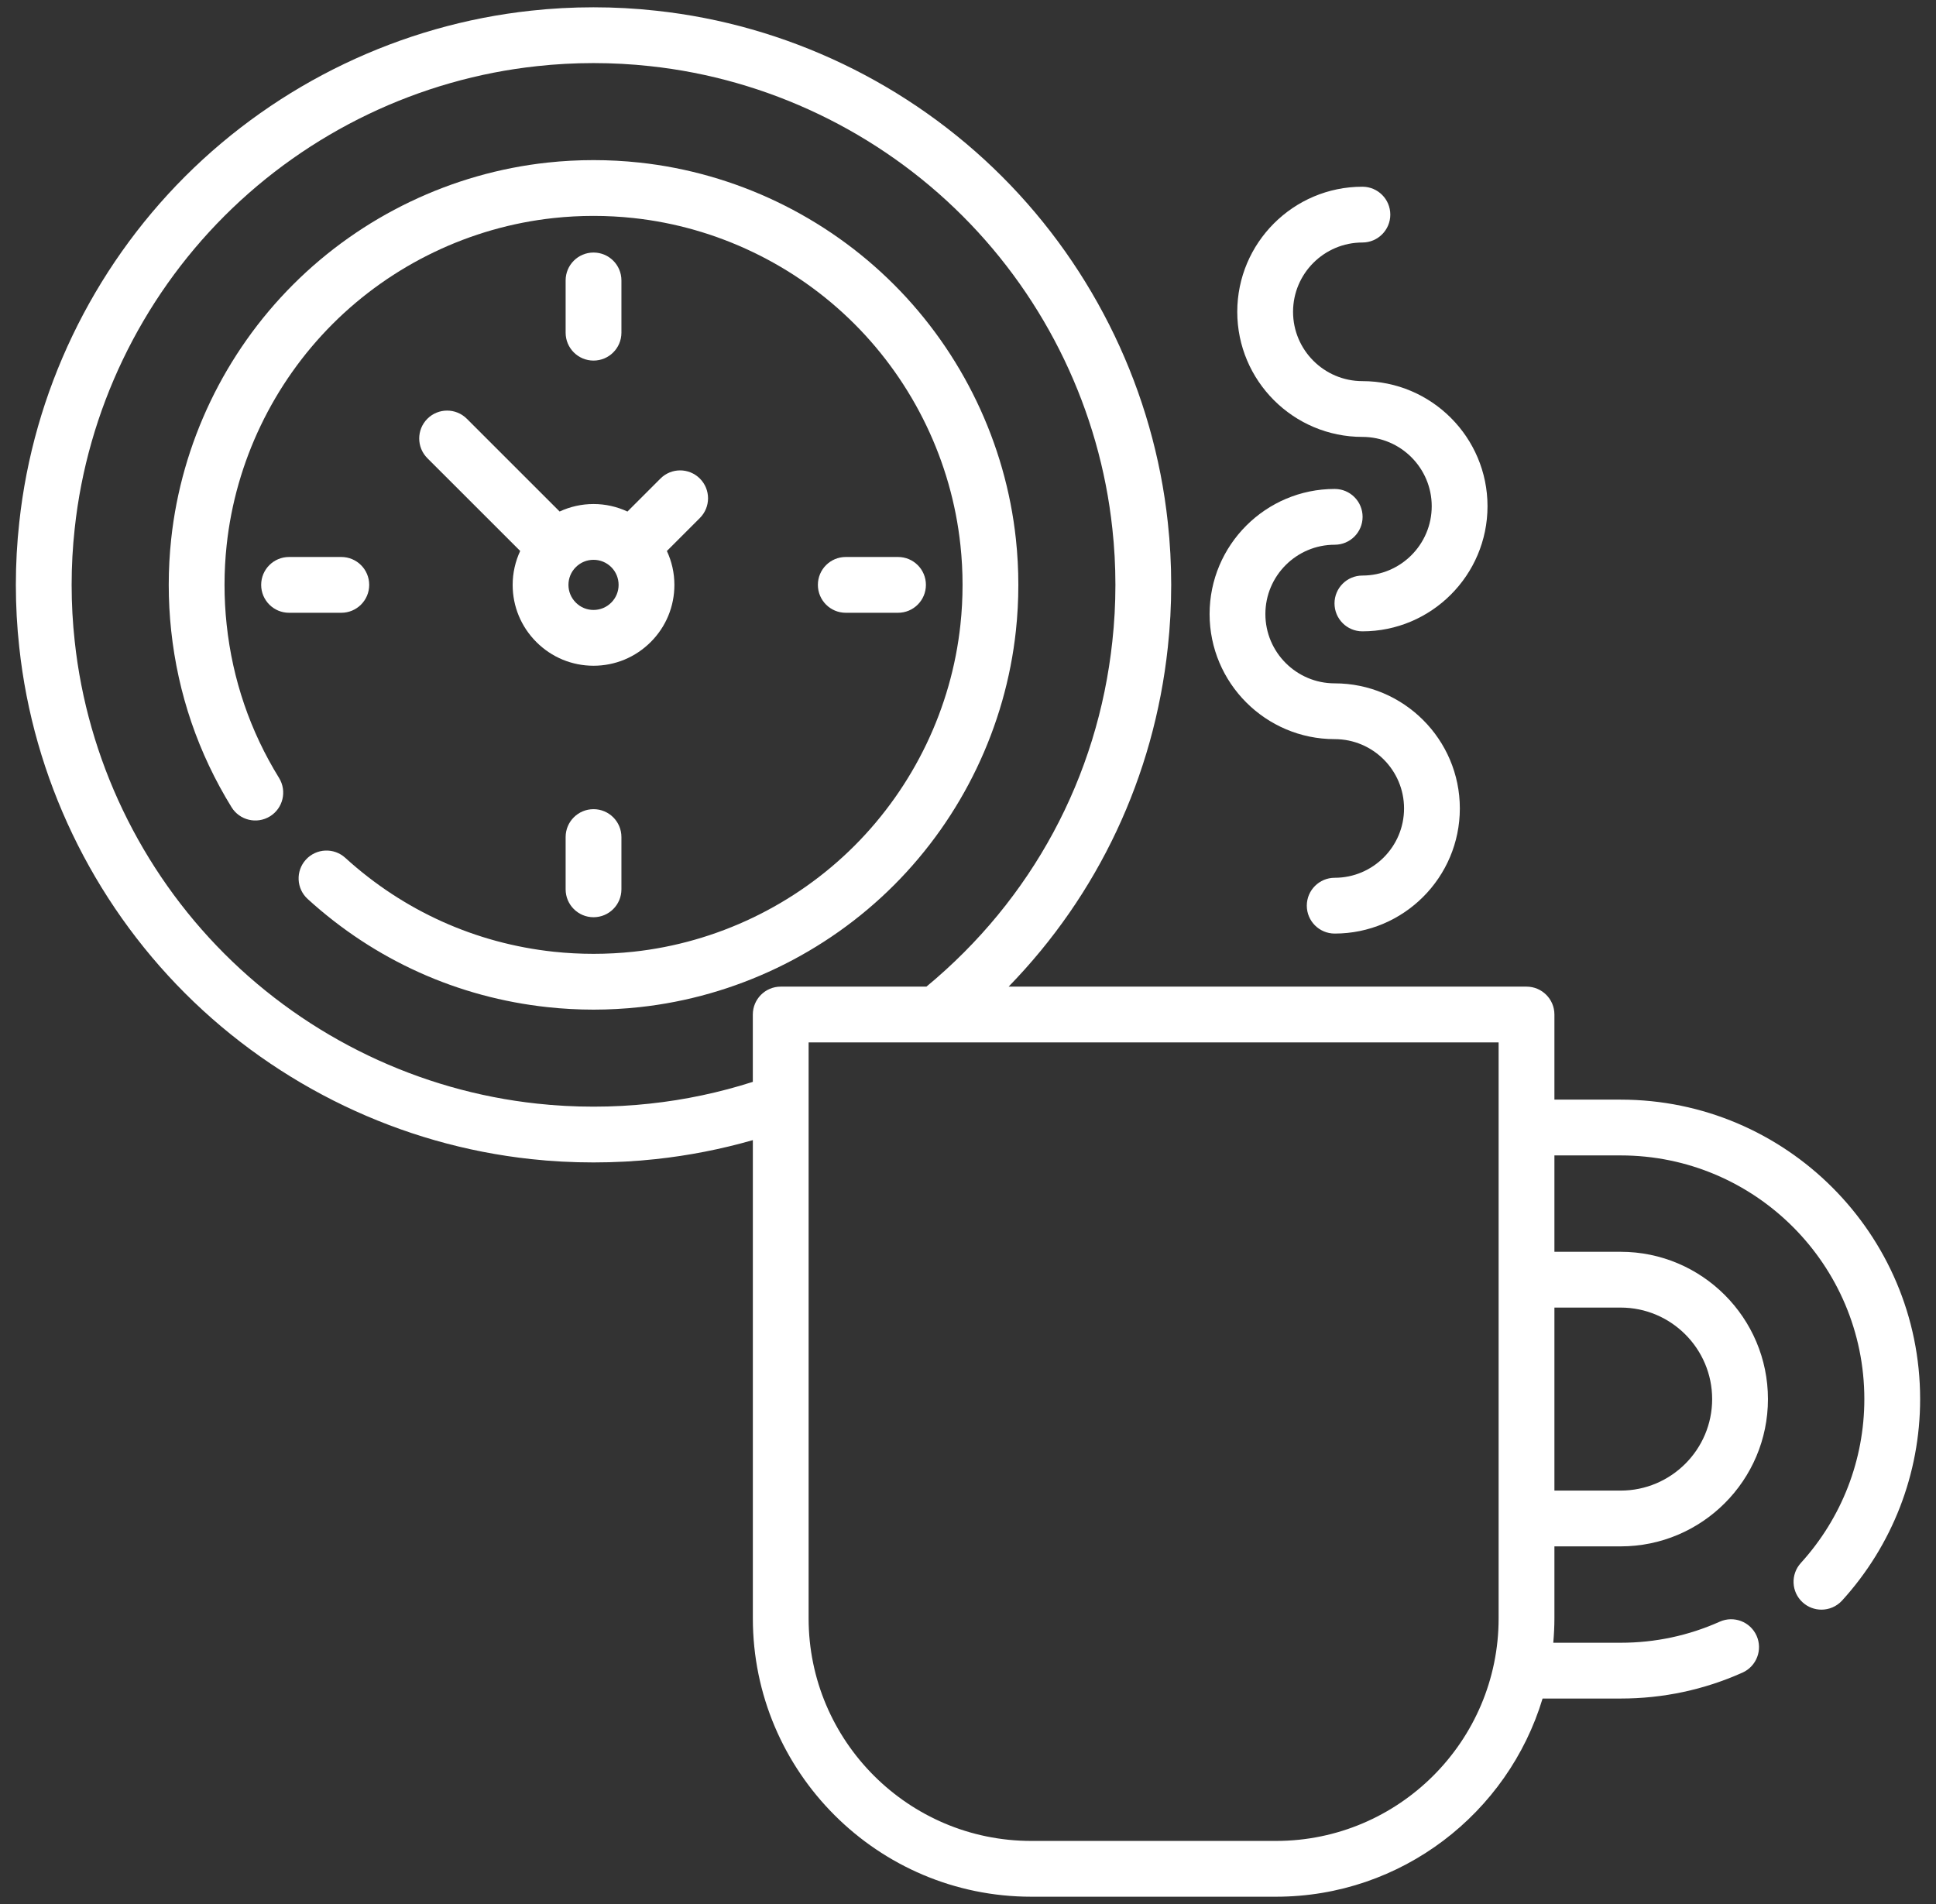 <svg width="61" height="60" viewBox="0 0 61 60" fill="none" xmlns="http://www.w3.org/2000/svg">
<rect x="0" y="0" width="61" height="60" fill="#333333" stroke="none"/>
<g clip-path="url(#clip0_414:1821)">
<path d="M51.064 34.652H48.977V31.97C48.977 31.485 48.583 31.091 48.098 31.091H31.78C34.6 28.193 36.359 24.47 36.796 20.399C36.938 19.112 36.938 17.752 36.796 16.466C36.356 12.363 34.501 8.49 31.571 5.561C28.642 2.632 24.769 0.776 20.669 0.337C19.381 0.194 18.019 0.195 16.736 0.336C12.633 0.776 8.761 2.632 5.831 5.561C2.902 8.49 1.046 12.363 0.607 16.464C0.464 17.75 0.464 19.11 0.607 20.396C1.046 24.499 2.902 28.372 5.831 31.301C8.761 34.23 12.634 36.086 16.734 36.526C18.003 36.666 19.399 36.666 20.666 36.526C21.7 36.415 22.723 36.214 23.721 35.928V50.998C23.721 55.835 27.656 59.77 32.492 59.77H40.205C44.163 59.77 47.516 57.133 48.604 53.525H51.064C52.399 53.525 53.691 53.25 54.903 52.708C55.346 52.509 55.545 51.989 55.347 51.546C55.149 51.103 54.629 50.905 54.186 51.103C53.2 51.544 52.15 51.767 51.064 51.767H48.941C48.963 51.513 48.977 51.257 48.977 50.998V48.73H51.064C53.623 48.73 55.705 46.648 55.705 44.089C55.705 41.529 53.623 39.447 51.064 39.447H48.977V36.41H51.064C55.298 36.41 58.742 39.854 58.742 44.089C58.742 46.001 58.031 47.835 56.741 49.254C56.414 49.613 56.44 50.169 56.799 50.495C56.968 50.648 57.179 50.724 57.391 50.724C57.629 50.724 57.867 50.627 58.041 50.437C59.627 48.694 60.5 46.44 60.5 44.089C60.5 38.885 56.267 34.652 51.064 34.652ZM20.476 34.778C19.329 34.905 18.076 34.905 16.924 34.778C13.219 34.381 9.721 32.705 7.074 30.058C4.428 27.411 2.752 23.913 2.354 20.206C2.225 19.043 2.225 17.818 2.354 16.654C2.752 12.948 4.428 9.45 7.074 6.804C9.721 4.157 13.219 2.481 16.926 2.084C18.087 1.956 19.313 1.956 20.479 2.084C24.184 2.481 27.682 4.157 30.328 6.804C32.975 9.45 34.651 12.948 35.048 16.656C35.177 17.819 35.177 19.044 35.048 20.209C34.59 24.489 32.512 28.342 29.19 31.091H24.599C24.114 31.091 23.72 31.485 23.72 31.97V34.092C22.668 34.429 21.58 34.66 20.476 34.778ZM47.219 50.998C47.219 54.865 44.072 58.012 40.205 58.012H32.492C28.625 58.012 25.478 54.865 25.478 50.998V32.849H47.219V50.998H47.219ZM51.064 41.205C52.653 41.205 53.947 42.499 53.947 44.089C53.947 45.678 52.653 46.972 51.064 46.972H48.977V41.205H51.064Z" fill="white"/>
<path d="M28.296 19.31C28.781 19.31 29.174 18.916 29.174 18.431C29.174 17.945 28.781 17.552 28.296 17.552H26.648C26.163 17.552 25.77 17.945 25.77 18.431C25.77 18.916 26.163 19.31 26.648 19.31H28.296Z" fill="white"/>
<path d="M11.633 18.431C11.633 17.945 11.24 17.552 10.754 17.552H9.107C8.622 17.552 8.229 17.945 8.229 18.431C8.229 18.916 8.622 19.31 9.107 19.31H10.754C11.24 19.31 11.633 18.916 11.633 18.431Z" fill="white"/>
<path d="M19.58 10.484V8.837C19.58 8.351 19.187 7.958 18.701 7.958C18.216 7.958 17.822 8.351 17.822 8.837V10.484C17.822 10.969 18.216 11.363 18.701 11.363C19.187 11.363 19.58 10.969 19.58 10.484Z" fill="white"/>
<path d="M17.822 26.378V28.025C17.822 28.51 18.216 28.904 18.701 28.904C19.187 28.904 19.58 28.51 19.58 28.025V26.378C19.58 25.892 19.187 25.499 18.701 25.499C18.216 25.499 17.822 25.892 17.822 26.378Z" fill="white"/>
<path d="M14.709 13.196C14.366 12.853 13.809 12.853 13.466 13.196C13.123 13.539 13.123 14.096 13.466 14.439L16.39 17.362C16.237 17.693 16.153 18.055 16.153 18.431C16.153 19.111 16.419 19.751 16.9 20.232C17.381 20.713 18.021 20.979 18.701 20.979C19.382 20.979 20.021 20.713 20.503 20.232C20.984 19.751 21.249 19.111 21.249 18.431C21.249 18.055 21.166 17.693 21.012 17.363L22.052 16.323C22.395 15.98 22.395 15.424 22.052 15.081C21.708 14.737 21.152 14.737 20.809 15.081L19.77 16.12C19.439 15.966 19.077 15.883 18.701 15.883C18.326 15.883 17.964 15.966 17.633 16.119L14.709 13.196ZM19.26 17.872C19.409 18.021 19.491 18.22 19.491 18.431C19.491 18.642 19.409 18.84 19.26 18.989C19.11 19.139 18.912 19.221 18.701 19.221C18.49 19.221 18.292 19.139 18.143 18.989C17.994 18.84 17.911 18.642 17.911 18.431C17.911 18.22 17.993 18.021 18.143 17.872C18.292 17.723 18.49 17.641 18.701 17.641C18.912 17.641 19.11 17.723 19.26 17.872Z" fill="white"/>
<path d="M32.009 19.877C32.112 18.921 32.112 17.941 32.009 16.986C31.685 13.968 30.32 11.12 28.166 8.966C26.012 6.812 23.164 5.447 20.147 5.123C19.193 5.02 18.209 5.02 17.256 5.123C14.239 5.447 11.391 6.812 9.237 8.966C7.083 11.12 5.718 13.968 5.394 16.985C5.291 17.94 5.291 18.921 5.394 19.876C5.607 21.864 6.247 23.736 7.296 25.438C7.551 25.851 8.092 25.98 8.506 25.725C8.919 25.471 9.047 24.929 8.793 24.516C7.882 23.039 7.327 21.415 7.142 19.687C7.052 18.857 7.052 18.005 7.142 17.174C7.423 14.554 8.609 12.081 10.48 10.209C12.351 8.338 14.824 7.152 17.445 6.871C18.273 6.781 19.129 6.781 19.959 6.871C22.578 7.152 25.052 8.338 26.923 10.209C28.794 12.08 29.98 14.554 30.261 17.174C30.351 18.005 30.351 18.857 30.261 19.688C29.98 22.308 28.794 24.781 26.923 26.652C25.052 28.524 22.578 29.709 19.958 29.991C19.13 30.08 18.274 30.08 17.444 29.991C14.986 29.727 12.715 28.703 10.879 27.032C10.52 26.705 9.964 26.731 9.637 27.09C9.311 27.449 9.337 28.005 9.696 28.331C11.81 30.256 14.424 31.434 17.256 31.738C18.211 31.842 19.192 31.842 20.146 31.738C23.164 31.414 26.012 30.049 28.166 27.895C30.32 25.741 31.685 22.893 32.009 19.877Z" fill="white"/>
<path d="M42.927 13.768C44.131 13.768 45.111 14.748 45.111 15.952C45.111 17.157 44.131 18.137 42.927 18.137C42.441 18.137 42.048 18.53 42.048 19.015C42.048 19.501 42.441 19.895 42.927 19.895C45.1 19.895 46.869 18.126 46.869 15.952C46.869 13.779 45.1 12.01 42.927 12.01C41.722 12.01 40.742 11.03 40.742 9.826C40.742 8.621 41.722 7.642 42.927 7.642C43.412 7.642 43.806 7.248 43.806 6.763C43.806 6.277 43.412 5.884 42.927 5.884C40.753 5.884 38.984 7.652 38.984 9.826C38.984 11.999 40.753 13.768 42.927 13.768Z" fill="white"/>
<path d="M42.054 23.292C43.259 23.292 44.239 24.272 44.239 25.476C44.239 26.681 43.259 27.661 42.054 27.661C41.569 27.661 41.175 28.054 41.175 28.54C41.175 29.025 41.569 29.419 42.054 29.419C44.228 29.419 45.997 27.65 45.997 25.476C45.997 23.303 44.228 21.534 42.054 21.534C40.85 21.534 39.87 20.555 39.87 19.35C39.87 18.146 40.85 17.166 42.054 17.166C42.54 17.166 42.933 16.772 42.933 16.287C42.933 15.801 42.54 15.408 42.054 15.408C39.881 15.408 38.112 17.176 38.112 19.35C38.112 21.524 39.881 23.292 42.054 23.292Z" fill="white"/>
</g>
<defs>
<clipPath id="clip0_414:1821">
<rect width="60" height="60" fill="white" transform="translate(0.5)"/>
</clipPath>
</defs>
</svg>

